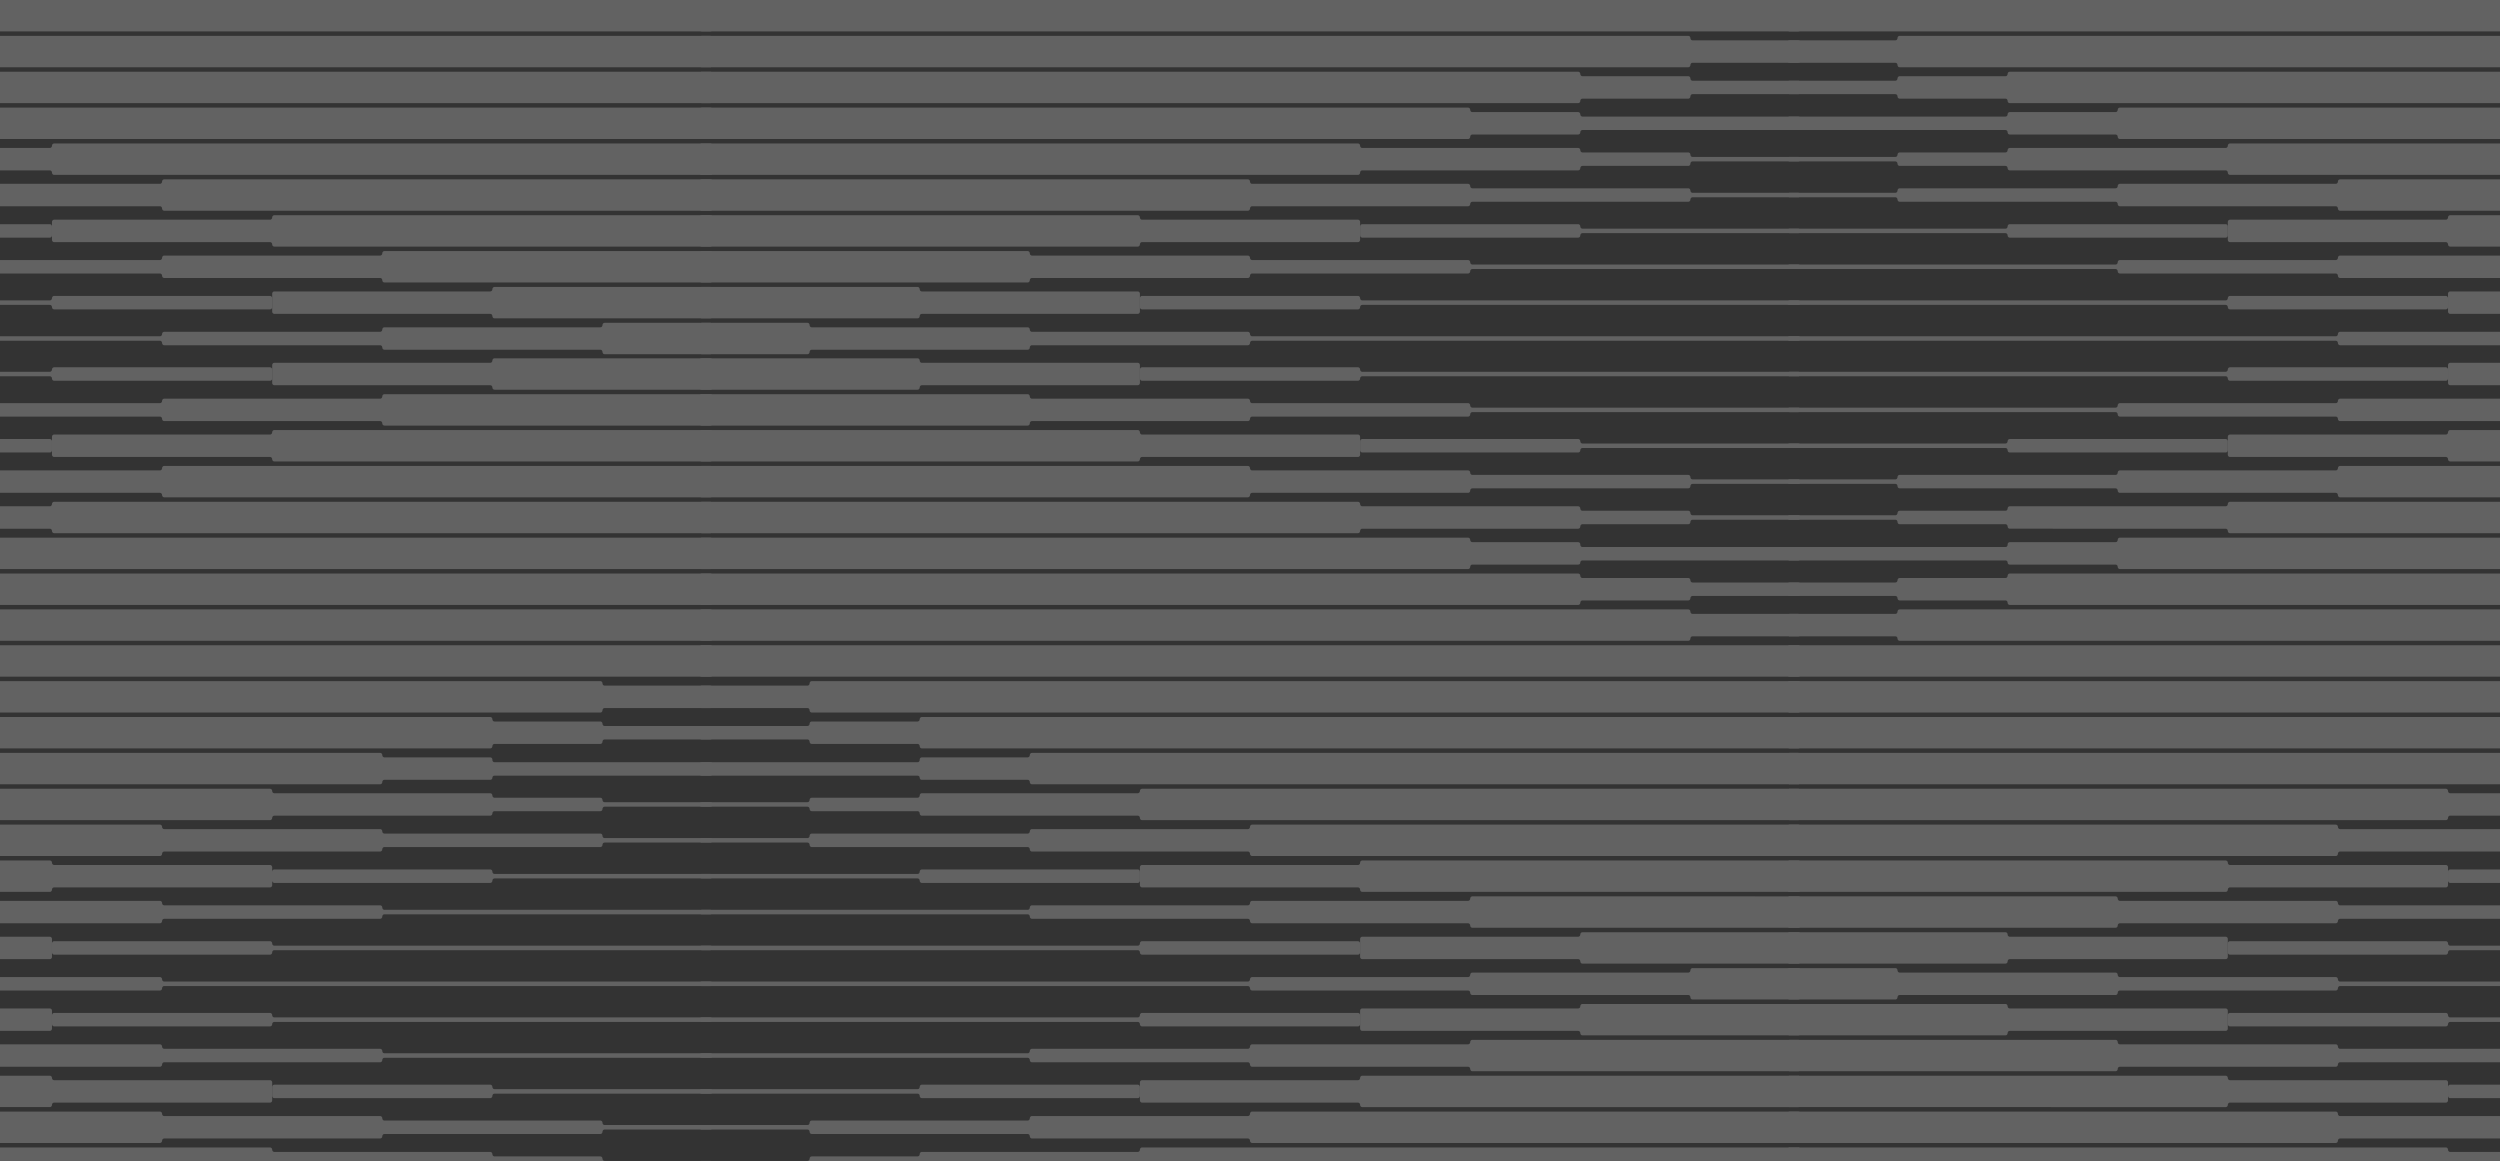 <svg xmlns="http://www.w3.org/2000/svg" width="1210" height="562" fill="none"><rect width="100%" height="100%" fill="#333333" stroke="none"/><g fill="#F8F8F8" opacity=".24"><path d="M-133.712 36.892h51.291c.553 0 1-.485 1-1.085s.446-1.085.999-1.085h424.317c.553 0 1 .484 1 1.085v13.02c0 .6-.447 1.085-1 1.085H-80.422c-.553 0-1-.484-1-1.085 0-.6-.446-1.085-.999-1.085h-51.291c-.553 0-.999-.484-.999-1.085 0-.6-.446-1.085-.999-1.085h-51.291c-.553 0-1-.485-1-1.085v-4.34c0-.6.447-1.085 1-1.085h51.291c.553 0 .999-.485.999-1.085s.446-1.085.999-1.085ZM-133.712 279.763h51.291c.553 0 1-.485 1-1.085 0-.601.446-1.086.999-1.086l424.317.001c.553 0 1 .484 1 1.085v13.02c0 .601-.447 1.085-1 1.085H-80.422c-.553 0-1-.484-1-1.085 0-.6-.446-1.085-.999-1.085h-51.291c-.553 0-.999-.485-.999-1.085s-.446-1.085-.999-1.085h-51.291c-.553 0-1-.485-1-1.085v-4.34c0-.601.447-1.085 1-1.085h51.291c.553 0 .999-.485.999-1.085 0-.601.446-1.085.999-1.085ZM-188.001 361.142v-13.021c0-.601.447-1.085 1-1.085h424.317c.553 0 .999.485.999 1.085s.447 1.085 1 1.085h51.291c.553 0 .999.485.999 1.085s.446 1.085.999 1.085h51.291c.553 0 1 .485 1 1.085v4.34c0 .601-.447 1.085-1 1.085h-51.291c-.553 0-.999.485-.999 1.085 0 .601-.446 1.086-.999 1.086h-51.291c-.553 0-1 .484-1 1.085 0 .6-.446 1.085-.999 1.085h-424.317c-.553 0-1-.485-1-1.085ZM-188.001 604.193v-13.02c0-.601.447-1.085 1-1.085h424.317c.553 0 .999.484.999 1.085 0 .6.447 1.085 1 1.085h51.291c.553 0 .999.484.999 1.085 0 .6.446 1.085.999 1.085h51.291c.553 0 .999.484.999 1.085v4.34c0 .6-.446 1.085-.999 1.085h-51.291c-.553 0-.999.485-.999 1.085 0 .601-.446 1.085-.999 1.085h-51.291c-.553 0-1 .485-1 1.085 0 .601-.446 1.085-.999 1.085h-424.317c-.553 0-1-.484-1-1.085ZM-133.712 73.784h51.291c.553 0 1-.485 1-1.086 0-.6.446-1.085.999-1.085h104.58c.553 0 1-.484 1-1.085 0-.6.446-1.085.999-1.085h317.738c.553 0 1 .485 1 1.085V83.55c0 .6-.447 1.085-1 1.085H26.157c-.553 0-1-.485-1-1.085s-.446-1.085-.999-1.085h-104.58c-.553 0-1-.485-1-1.085s-.446-1.085-.999-1.085h-51.291c-.553 0-.999-.485-.999-1.085s-.446-1.085-.999-1.085h-51.291c-.553 0-1-.485-1-1.085s.447-1.085 1-1.085h51.291c.553 0 .999-.485.999-1.085s.446-1.085.999-1.085ZM-133.712 247.211h51.291c.553 0 1-.485 1-1.085s.446-1.085.999-1.085h104.58c.553 0 1-.485 1-1.085 0-.601.446-1.085.999-1.085h317.738c.553 0 1 .485 1 1.085v13.021c0 .6-.447 1.085-1 1.085H26.157c-.553 0-1-.485-1-1.085 0-.601-.446-1.086-.999-1.086h-104.58c-.553 0-1-.484-1-1.085 0-.6-.446-1.085-.999-1.085h-51.291c-.553 0-.999-.484-.999-1.085 0-.6-.446-1.085-.999-1.085h-51.291c-.553 0-1-.484-1-1.085 0-.6.447-1.085 1-1.085h51.291c.553 0 .999-.485.999-1.085s.446-1.085.999-1.085ZM-133.712 91.144h104.58c.554 0 1-.484 1-1.085 0-.6.446-1.085 1-1.085h104.58c.553 0 .999-.484.999-1.085 0-.6.446-1.085 1-1.085h264.448c.553 0 1 .485 1 1.085v13.021c0 .6-.447 1.085-1 1.085H79.446c-.553 0-.999-.485-.999-1.085 0-.601-.446-1.085-1-1.085h-104.58c-.553 0-.999-.485-.999-1.085s-.446-1.085-1-1.085h-104.58c-.553 0-.999-.485-.999-1.085s-.446-1.085-.999-1.085h-51.291c-.553 0-1-.485-1-1.085s.447-1.086 1-1.086h51.291c.553 0 .999-.484.999-1.085 0-.6.446-1.085.999-1.085ZM-133.712 229.85h104.58c.554 0 1-.484 1-1.085 0-.6.446-1.085 1-1.085h104.58c.553 0 .999-.485.999-1.085s.446-1.085 1-1.085h264.448c.553 0 1 .485 1 1.085v13.021c0 .6-.447 1.085-1 1.085H79.446c-.553 0-.999-.485-.999-1.085 0-.601-.446-1.085-1-1.085h-104.58c-.553 0-.999-.485-.999-1.085 0-.601-.446-1.085-1-1.085h-104.58c-.553 0-.999-.485-.999-1.086 0-.6-.446-1.085-.999-1.085h-51.291c-.553 0-1-.484-1-1.085 0-.6.447-1.085 1-1.085h51.291c.553 0 .999-.484.999-1.085 0-.6.446-1.085.999-1.085ZM131.736 426.245v-4.341c0-.6.447-1.085 1-1.085h104.58c.553 0 .999.485.999 1.085 0 .601.447 1.086 1 1.086h104.58c.553 0 .999.484.999 1.085 0 .6-.446 1.085-.999 1.085h-104.58c-.553 0-1 .484-1 1.085 0 .6-.446 1.085-.999 1.085h-104.58c-.553 0-1-.485-1-1.085ZM-80.422 108.505h104.58c.553 0 1 .485 1 1.085v4.34c0 .601-.447 1.086-1 1.086h-104.58c-.553 0-1-.485-1-1.086 0-.6-.446-1.085-.999-1.085H-187c-.553 0-1-.484-1-1.085 0-.6.447-1.085 1-1.085h104.58c.553 0 1-.484 1-1.085 0-.6.446-1.085.999-1.085ZM131.736 530.41v-4.341c0-.6.447-1.085 1-1.085h104.58c.553 0 .999.485.999 1.086 0 .6.447 1.085 1 1.085h104.58c.553 0 .999.484.999 1.085 0 .6-.446 1.085-.999 1.085h-104.58c-.553 0-1 .484-1 1.085 0 .6-.446 1.085-.999 1.085h-104.58c-.553 0-1-.485-1-1.085ZM-80.422 212.489h104.58c.553 0 1 .485 1 1.085v4.341c0 .6-.447 1.085-1 1.085h-104.58c-.553 0-1-.485-1-1.085 0-.601-.446-1.085-.999-1.085H-187c-.553 0-1-.485-1-1.085 0-.601.447-1.086 1-1.086h104.58c.553 0 1-.484 1-1.085 0-.6.446-1.085.999-1.085ZM-27.133 125.866h104.58c.554 0 1-.485 1-1.085s.446-1.085 1-1.085h104.58c.553 0 .999-.485.999-1.085 0-.601.446-1.085.999-1.085h157.87c.553 0 1 .485 1 1.085v13.021c0 .6-.447 1.085-1 1.085h-157.87c-.553 0-.999-.485-.999-1.085 0-.601-.446-1.086-.999-1.086H79.447c-.554 0-1-.484-1-1.085 0-.6-.446-1.085-1-1.085h-104.58c-.553 0-.999-.484-.999-1.085 0-.6-.446-1.085-1-1.085H-187c-.553 0-1-.484-1-1.085 0-.6.447-1.085 1-1.085h157.87c.553 0 .999-.485.999-1.085s.446-1.085 1-1.085ZM-27.133 195.129h104.58c.554 0 1-.485 1-1.086 0-.6.446-1.085 1-1.085h104.58c.553 0 .999-.484.999-1.085 0-.6.446-1.085.999-1.085h157.87c.553 0 1 .485 1 1.085v13.021c0 .6-.447 1.085-1 1.085h-157.87c-.553 0-.999-.485-.999-1.085s-.446-1.085-.999-1.085H79.447c-.554 0-1-.485-1-1.085s-.446-1.085-1-1.085h-104.58c-.553 0-.999-.485-.999-1.085 0-.601-.446-1.085-1-1.085H-187c-.553 0-1-.485-1-1.085 0-.601.447-1.085 1-1.085h157.87c.553 0 .999-.485.999-1.085 0-.601.446-1.085 1-1.085ZM25.157 460.966v-4.34c0-.6.447-1.085 1-1.085h104.58c.553 0 .999.485.999 1.085 0 .601.447 1.085 1 1.085h211.159c.553 0 .999.485.999 1.085 0 .601-.446 1.085-.999 1.085H132.736c-.553 0-1 .485-1 1.085 0 .601-.446 1.085-.999 1.085H26.157c-.553 0-1-.484-1-1.085ZM26.157 143.227h104.58c.553 0 .999.485.999 1.085v4.34c0 .601-.446 1.085-.999 1.085H26.157c-.553 0-1-.484-1-1.085 0-.6-.446-1.085-.999-1.085H-187c-.553 0-1-.485-1-1.085s.447-1.085 1-1.085h211.16c.552 0 .998-.485.998-1.085s.447-1.085 1-1.085ZM25.157 495.688v-4.34c0-.601.447-1.085 1-1.085h104.58c.553 0 .999.484.999 1.085 0 .6.447 1.085 1 1.085h211.159c.553 0 .999.485.999 1.085s-.446 1.085-.999 1.085H132.736c-.553 0-1 .485-1 1.085s-.446 1.085-.999 1.085H26.157c-.553 0-1-.485-1-1.085ZM26.157 177.768h104.58c.553 0 .999.484.999 1.085v4.34c0 .6-.446 1.085-.999 1.085H26.157c-.553 0-1-.485-1-1.085s-.446-1.085-.999-1.085H-187c-.553 0-1-.485-1-1.085 0-.601.447-1.085 1-1.085h211.16c.552 0 .998-.485.998-1.085 0-.601.447-1.085 1-1.085ZM79.446 160.588h104.581c.553 0 .999-.485.999-1.085 0-.601.446-1.085.999-1.085h104.581c.553 0 .999-.485.999-1.085 0-.601.446-1.085.999-1.085h51.291c.553 0 1 .484 1 1.085v13.02c0 .601-.447 1.085-1 1.085h-51.291c-.553 0-.999-.484-.999-1.085 0-.6-.446-1.085-.999-1.085H186.025c-.553 0-.999-.485-.999-1.085s-.446-1.085-.999-1.085H79.447c-.554 0-1-.485-1-1.085s-.446-1.085-1-1.085H-187c-.553 0-1-.485-1-1.085 0-.601.447-1.085 1-1.085H77.448c.553 0 .999-.485.999-1.085 0-.601.446-1.085 1-1.085ZM-80.422 54.253h51.29c.554 0 1-.485 1-1.086 0-.6.446-1.084 1-1.084h371.027c.553 0 1 .484 1 1.085v13.02c0 .6-.447 1.085-1 1.085H-27.133c-.553 0-.999-.484-.999-1.085 0-.6-.446-1.085-1-1.085h-51.29c-.553 0-1-.485-1-1.085s-.446-1.085-.999-1.085H-187c-.553 0-1-.485-1-1.085v-4.34c0-.6.447-1.085 1-1.085h104.58c.553 0 1-.485 1-1.085s.446-1.085.999-1.085ZM-80.422 262.402h51.29c.554 0 1-.485 1-1.085 0-.601.446-1.085 1-1.085h371.027c.553 0 1 .484 1 1.085v13.02c0 .601-.447 1.085-1 1.085H-27.133c-.553 0-.999-.484-.999-1.085 0-.6-.446-1.085-1-1.085h-51.377c-.506 0-.913-.448-.913-.991 0-.549-.413-.991-.912-.991h-104.667c-.553 0-1-.484-1-1.085v-4.34c0-.6.447-1.085 1-1.085h104.58c.553 0 1-.485 1-1.085v-.181c0-.6.446-1.085.999-1.085v-.007ZM292.604 331.845h51.291c.553 0 1 .485 1 1.085v8.681c0 .6-.447 1.085-1 1.085h-51.291c-.553 0-.999.484-.999 1.085 0 .6-.446 1.085-.999 1.085h-477.607c-.553 0-1-.485-1-1.085V330.76c0-.6.447-1.085 1-1.085h477.607c.553 0 .999.485.999 1.085s.446 1.085.999 1.085ZM-133.712 17.36h477.607c.553 0 1 .486 1 1.086v13.02c0 .6-.447 1.086-1 1.086h-477.607c-.553 0-.999-.485-.999-1.085s-.446-1.086-.999-1.086h-51.291c-.553 0-1-.484-1-1.085v-8.68c0-.6.447-1.085 1-1.085h51.291c.553 0 .999-.485.999-1.085s.446-1.085.999-1.085ZM292.604 609.619h51.291c.553 0 .999.484.999 1.085v8.68c0 .6-.446 1.085-.999 1.085h-51.291c-.553 0-.999.485-.999 1.085s-.446 1.085-.999 1.085h-477.607c-.553 0-1-.485-1-1.085v-13.021c0-.6.447-1.085 1-1.085h477.607c.553 0 .999.485.999 1.085 0 .601.446 1.086.999 1.086ZM-133.712 294.953h477.607c.553 0 1 .485 1 1.085v13.021c0 .6-.447 1.085-1 1.085h-477.607c-.553 0-.999-.485-.999-1.085s-.446-1.085-.999-1.085h-51.291c-.553 0-1-.485-1-1.085v-8.681c0-.6.447-1.085 1-1.085h51.291c.553 0 .999-.484.999-1.085 0-.6.446-1.085.999-1.085ZM-187.001 312.314h530.896c.552 0 1 .486 1 1.085v13.021c0 .599-.448 1.085-1 1.085h-530.896c-.552 0-1-.486-1-1.085v-13.021c0-.599.448-1.085 1-1.085ZM-187.001 0h530.896c.552 0 1 .486 1 1.085v13.02c0 .6-.448 1.086-1 1.086h-530.896c-.552 0-1-.486-1-1.085V1.085c0-.6.448-1.085 1-1.085ZM-187.001 624.809h530.896c.552 0 .999.486.999 1.085v13.021c0 .599-.447 1.085-.999 1.085h-530.896c-.552 0-1-.486-1-1.085v-13.021c0-.599.448-1.085 1-1.085ZM186.025 366.567h51.291c.553 0 .999.484.999 1.085v.181c0 .6.447 1.085 1 1.085h104.58c.553 0 1 .484 1 1.085v4.34c0 .6-.447 1.085-1 1.085H239.228c-.506 0-.913.449-.913.991 0 .55-.413.998-.912.998h-51.378c-.553 0-.999.485-.999 1.085 0 .601-.446 1.085-.999 1.085h-371.028c-.553 0-1-.484-1-1.085v-13.02c0-.601.447-1.085 1-1.085h371.028c.553 0 .999.484.999 1.085 0 .6.446 1.085.999 1.085ZM186.025 574.897h51.291c.553 0 .999.485.999 1.085v.181c0 .6.447 1.085 1 1.085h104.58c.553 0 .999.484.999 1.085v4.34c0 .6-.446 1.085-.999 1.085H239.228c-.506 0-.913.449-.913.991 0 .55-.413.998-.912.998h-51.378c-.553 0-.999.485-.999 1.085 0 .601-.446 1.085-.999 1.085h-371.028c-.553 0-1-.484-1-1.085v-13.02c0-.601.447-1.085 1-1.085h371.028c.553 0 .999.484.999 1.085 0 .6.446 1.085.999 1.085ZM-188.001 395.863v-13.02c0-.601.447-1.086 1-1.086l317.738.001c.553 0 .999.484.999 1.085 0 .6.447 1.085 1 1.085h104.58c.553 0 .999.484.999 1.085 0 .6.447 1.085 1 1.085h51.291c.553 0 .999.484.999 1.085 0 .6.446 1.085.999 1.085h51.291c.553 0 1 .485 1 1.085s-.447 1.085-1 1.085h-51.291c-.553 0-.999.485-.999 1.085s-.446 1.085-.999 1.085h-51.291c-.553 0-1 .485-1 1.085 0 .601-.446 1.085-.999 1.085h-104.58c-.553 0-1 .485-1 1.085 0 .601-.446 1.085-.999 1.085h-317.738c-.553 0-1-.484-1-1.085ZM-188.001 569.472v-13.021c0-.6.447-1.085 1-1.085h317.738c.553 0 .999.485.999 1.085s.447 1.085 1 1.085h104.58c.553 0 .999.485.999 1.085s.447 1.085 1 1.085h51.291c.553 0 .999.485.999 1.085 0 .601.446 1.085.999 1.085h51.291c.553 0 .999.485.999 1.085 0 .601-.446 1.085-.999 1.085h-51.291c-.553 0-.999.485-.999 1.085 0 .601-.446 1.085-.999 1.085h-51.291c-.553 0-1 .485-1 1.086 0 .6-.446 1.085-.999 1.085h-104.58c-.553 0-1 .484-1 1.085 0 .6-.446 1.085-.999 1.085h-317.738c-.553 0-1-.485-1-1.085ZM79.446 401.288h104.581c.553 0 .999.485.999 1.086 0 .6.446 1.085.999 1.085h104.581c.553 0 .999.484.999 1.085 0 .6.446 1.085.999 1.085h51.291c.553 0 .999.484.999 1.085 0 .6-.446 1.085-.999 1.085h-51.291c-.553 0-.999.484-.999 1.085 0 .6-.446 1.085-.999 1.085H186.025c-.553 0-.999.485-.999 1.085s-.446 1.085-.999 1.085H79.447c-.554 0-1 .485-1 1.085s-.446 1.085-1 1.085H-187c-.553 0-1-.485-1-1.085v-13.021c0-.6.447-1.085 1-1.085H77.448c.553 0 .999.485.999 1.085 0 .601.446 1.085 1 1.085ZM79.446 540.175h104.581c.553 0 .999.485.999 1.085 0 .601.446 1.085.999 1.085h104.581c.553 0 .999.485.999 1.085 0 .601.446 1.085.999 1.085h51.291c.553 0 .999.485.999 1.085 0 .601-.446 1.085-.999 1.085h-51.291c-.553 0-.999.485-.999 1.086 0 .6-.446 1.085-.999 1.085H186.025c-.553 0-.999.484-.999 1.085 0 .6-.446 1.085-.999 1.085H79.447c-.554 0-1 .484-1 1.085 0 .6-.446 1.085-1 1.085H-187c-.553 0-1-.485-1-1.085V539.09c0-.6.447-1.085 1-1.085H77.448c.553 0 .999.485.999 1.085 0 .601.446 1.085 1 1.085ZM26.157 418.649h104.58c.553 0 .999.485.999 1.085v8.681c0 .6-.446 1.085-.999 1.085H26.157c-.553 0-1 .484-1 1.085 0 .6-.446 1.085-.999 1.085H-187c-.553 0-1-.485-1-1.085v-13.021c0-.6.447-1.085 1-1.085h211.16c.552 0 .998.485.998 1.085 0 .601.447 1.085 1 1.085Z"/><path d="M130.737 117.186H26.157c-.553 0-1-.485-1-1.085v-8.681c0-.6.447-1.085 1-1.085h104.58c.553 0 .999-.485.999-1.085s.447-1.085 1-1.085h211.159c.553 0 1 .485 1 1.085v13.021c0 .6-.447 1.085-1 1.085H132.736c-.553 0-1-.485-1-1.085 0-.601-.446-1.085-.999-1.085ZM26.157 522.814h104.58c.553 0 .999.485.999 1.085v8.681c0 .6-.446 1.085-.999 1.085H26.157c-.553 0-1 .485-1 1.085s-.446 1.085-.999 1.085H-187c-.553 0-1-.485-1-1.085v-13.021c0-.6.447-1.085 1-1.085h211.16c.552 0 .998.485.998 1.085 0 .601.447 1.085 1 1.085ZM130.737 221.17H26.157c-.553 0-1-.485-1-1.085v-8.681c0-.6.447-1.085 1-1.085h104.58c.553 0 .999-.484.999-1.085 0-.6.447-1.085 1-1.085h211.159c.553 0 1 .485 1 1.085v13.021c0 .6-.447 1.085-1 1.085H132.736c-.553 0-1-.485-1-1.085 0-.601-.446-1.085-.999-1.085ZM-27.133 436.01h104.58c.554 0 1 .485 1 1.085 0 .601.446 1.085 1 1.085h104.58c.553 0 .999.485.999 1.085 0 .601.446 1.085.999 1.085h157.87c.553 0 .999.485.999 1.085 0 .601-.446 1.085-.999 1.085h-157.87c-.553 0-.999.485-.999 1.086 0 .6-.446 1.085-.999 1.085H79.447c-.554 0-1 .484-1 1.085 0 .6-.446 1.085-1 1.085h-104.58c-.553 0-1 .484-1 1.085 0 .6-.445 1.085-.998 1.085h-157.87c-.553 0-1-.485-1-1.085v-13.021c0-.6.447-1.085 1-1.085h157.87c.553 0 .999.485.999 1.085s.446 1.085 1 1.085ZM-27.133 505.453h104.58c.554 0 1 .485 1 1.086 0 .6.446 1.085 1 1.085h104.58c.553 0 .999.484.999 1.085 0 .6.446 1.085.999 1.085h157.87c.553 0 .999.484.999 1.085 0 .6-.446 1.085-.999 1.085h-157.87c-.553 0-.999.484-.999 1.085 0 .6-.446 1.085-.999 1.085H79.447c-.554 0-1 .485-1 1.085s-.446 1.085-1 1.085h-104.58c-.553 0-1 .485-1 1.085s-.445 1.085-.998 1.085h-157.87c-.553 0-1-.485-1-1.085v-13.021c0-.6.447-1.085 1-1.085h157.87c.553 0 .999.485.999 1.085 0 .601.446 1.085 1 1.085ZM-80.422 453.371h104.58c.553 0 1 .485 1 1.085v8.68c0 .601-.447 1.085-1 1.085h-104.58c-.553 0-1 .485-1 1.086 0 .6-.446 1.085-.999 1.085H-187c-.553 0-1-.485-1-1.085v-13.021c0-.601.447-1.085 1-1.085h104.58c.553 0 1 .485 1 1.085s.446 1.085.999 1.085ZM237.316 151.907h-104.58c-.553 0-1-.484-1-1.085v-8.68c0-.601.447-1.085 1-1.085h104.58c.553 0 1-.485 1-1.085 0-.601.446-1.085.999-1.085h104.58c.553 0 1 .484 1 1.085v13.02c0 .601-.447 1.085-1 1.085h-104.58c-.553 0-.999-.484-.999-1.085 0-.6-.447-1.085-1-1.085ZM-80.422 488.093h104.58c.553 0 1 .484 1 1.085v8.68c0 .6-.447 1.085-1 1.085h-104.58c-.553 0-1 .485-1 1.085 0 .601-.446 1.085-.999 1.085H-187c-.553 0-1-.484-1-1.085v-13.02c0-.601.447-1.085 1-1.085h104.58c.553 0 1 .484 1 1.085 0 .6.446 1.085.999 1.085ZM237.316 186.448h-104.58c-.553 0-1-.485-1-1.085v-8.68c0-.601.447-1.085 1-1.085h104.58c.553 0 .999-.485.999-1.085 0-.601.447-1.085 1-1.085h104.58c.553 0 1 .484 1 1.085v13.02c0 .601-.447 1.085-1 1.085h-104.58c-.553 0-1-.484-1-1.085 0-.6-.446-1.085-.999-1.085ZM-133.712 470.732h104.58c.554 0 1 .484 1 1.085 0 .6.446 1.085 1 1.085h104.58c.553 0 .999.485.999 1.085s.446 1.085 1 1.085h264.448c.553 0 .999.485.999 1.085 0 .601-.446 1.085-.999 1.085H79.446c-.553 0-.999.485-.999 1.085 0 .601-.446 1.085-1 1.085h-104.58c-.553 0-1 .485-1 1.085 0 .601-.445 1.085-.998 1.085h-104.581c-.553 0-.999.485-.999 1.085 0 .601-.446 1.085-.999 1.085h-51.291c-.553 0-1-.484-1-1.085v-13.02c0-.601.447-1.085 1-1.085h51.291c.553 0 .999.484.999 1.085 0 .6.446 1.085.999 1.085ZM817.161 36.892H765.87c-.553 0-.999-.485-.999-1.085s-.447-1.085-.999-1.085H339.554c-.553 0-.999.484-.999 1.085v13.02c0 .6.446 1.085.999 1.085h424.318c.552 0 .999-.484.999-1.085 0-.6.446-1.085.999-1.085h51.291c.553 0 .999-.484.999-1.085 0-.6.447-1.085.999-1.085h51.292c.552 0 .999-.485.999-1.085v-4.34c0-.6-.447-1.085-.999-1.085h-51.292c-.552 0-.999-.485-.999-1.085s-.446-1.085-.999-1.085ZM817.161 279.763H765.87c-.553 0-.999-.485-.999-1.085 0-.601-.447-1.086-.999-1.086l-424.318.001c-.553 0-.999.484-.999 1.085v13.02c0 .601.446 1.085.999 1.085h424.318c.552 0 .999-.484.999-1.085 0-.6.446-1.085.999-1.085h51.291c.553 0 .999-.485.999-1.085s.447-1.085.999-1.085h51.292c.553 0 .999-.485.999-1.085v-4.34c0-.601-.446-1.085-.999-1.085h-51.292c-.552 0-.999-.485-.999-1.085 0-.601-.446-1.085-.999-1.085ZM871.45 361.142v-13.021c0-.601-.446-1.085-.999-1.085H446.133c-.553 0-.999.485-.999 1.085s-.447 1.085-.999 1.085h-51.292c-.552 0-.999.485-.999 1.085s-.446 1.085-.999 1.085h-51.291c-.553 0-.999.485-.999 1.085v4.34c0 .601.446 1.085.999 1.085h51.291c.553 0 .999.485.999 1.085 0 .601.447 1.086.999 1.086h51.292c.552 0 .999.484.999 1.085 0 .6.446 1.085.999 1.085h424.318c.553 0 .999-.485.999-1.085ZM871.45 604.193v-13.02c0-.601-.446-1.085-.999-1.085H446.133c-.553 0-.999.484-.999 1.085 0 .6-.447 1.085-.999 1.085h-51.292c-.552 0-.999.484-.999 1.085 0 .6-.446 1.085-.999 1.085h-51.291c-.553 0-.999.484-.999 1.085v4.34c0 .6.446 1.085.999 1.085h51.291c.553 0 .999.485.999 1.085 0 .601.447 1.085.999 1.085h51.292c.552 0 .999.485.999 1.085 0 .601.446 1.085.999 1.085h424.318c.553 0 .999-.484.999-1.085ZM817.161 73.784H765.87c-.553 0-.999-.485-.999-1.086 0-.6-.447-1.085-.999-1.085H659.291c-.553 0-.999-.484-.999-1.085 0-.6-.447-1.085-.999-1.085H339.554c-.553 0-.999.485-.999 1.085V83.55c0 .6.446 1.085.999 1.085h317.739c.552 0 .999-.485.999-1.085s.446-1.085.999-1.085h104.581c.552 0 .999-.485.999-1.085s.446-1.085.999-1.085h51.291c.553 0 .999-.485.999-1.085s.447-1.085.999-1.085h51.292c.552 0 .999-.485.999-1.085s-.447-1.085-.999-1.085h-51.292c-.552 0-.999-.485-.999-1.085s-.446-1.085-.999-1.085ZM817.161 247.211H765.87c-.553 0-.999-.485-.999-1.085s-.447-1.085-.999-1.085H659.291c-.553 0-.999-.485-.999-1.085 0-.601-.447-1.085-.999-1.085H339.554c-.553 0-.999.485-.999 1.085v13.021c0 .6.446 1.085.999 1.085h317.739c.552 0 .999-.485.999-1.085 0-.601.446-1.086.999-1.086h104.581c.552 0 .999-.484.999-1.085 0-.6.446-1.085.999-1.085h51.291c.553 0 .999-.484.999-1.085 0-.6.447-1.085.999-1.085h51.292c.552 0 .999-.484.999-1.085 0-.6-.447-1.085-.999-1.085h-51.292c-.552 0-.999-.485-.999-1.085s-.446-1.085-.999-1.085ZM817.161 91.144H712.58c-.552 0-.999-.484-.999-1.085 0-.6-.446-1.085-.999-1.085H606.001c-.552 0-.999-.484-.999-1.085 0-.6-.446-1.085-.999-1.085H339.554c-.553 0-.999.485-.999 1.085v13.021c0 .6.446 1.085.999 1.085h264.449c.553 0 .999-.485.999-1.085 0-.601.447-1.085.999-1.085h104.581c.553 0 .999-.485.999-1.085s.447-1.085.999-1.085h104.581c.553 0 .999-.485.999-1.085s.447-1.085.999-1.085h51.292c.552 0 .999-.485.999-1.085s-.447-1.086-.999-1.086h-51.292c-.552 0-.999-.484-.999-1.085 0-.6-.446-1.085-.999-1.085ZM817.161 229.85H712.58c-.552 0-.999-.484-.999-1.085 0-.6-.446-1.085-.999-1.085H606.001c-.552 0-.999-.485-.999-1.085s-.446-1.085-.999-1.085H339.554c-.553 0-.999.485-.999 1.085v13.021c0 .6.446 1.085.999 1.085h264.449c.553 0 .999-.485.999-1.085 0-.601.447-1.085.999-1.085h104.581c.553 0 .999-.485.999-1.085 0-.601.447-1.085.999-1.085h104.581c.553 0 .999-.485.999-1.086 0-.6.447-1.085.999-1.085h51.292c.552 0 .999-.484.999-1.085 0-.6-.447-1.085-.999-1.085h-51.292c-.552 0-.999-.484-.999-1.085 0-.6-.446-1.085-.999-1.085ZM551.713 426.245v-4.341c0-.6-.447-1.085-.999-1.085H446.133c-.553 0-.999.485-.999 1.085 0 .601-.447 1.086-.999 1.086H339.554c-.553 0-.999.484-.999 1.085 0 .6.446 1.085.999 1.085h104.581c.552 0 .999.484.999 1.085 0 .6.446 1.085.999 1.085h104.581c.552 0 .999-.485.999-1.085ZM763.872 108.505H659.291c-.553 0-.999.485-.999 1.085v4.34c0 .601.446 1.086.999 1.086h104.581c.552 0 .999-.485.999-1.086 0-.6.446-1.085.999-1.085h104.581c.552 0 .999-.484.999-1.085 0-.6-.447-1.085-.999-1.085H765.87c-.553 0-.999-.484-.999-1.085 0-.6-.447-1.085-.999-1.085ZM551.713 530.41v-4.341c0-.6-.447-1.085-.999-1.085H446.133c-.553 0-.999.485-.999 1.086 0 .6-.447 1.085-.999 1.085H339.554c-.553 0-.999.484-.999 1.085 0 .6.446 1.085.999 1.085h104.581c.552 0 .999.484.999 1.085 0 .6.446 1.085.999 1.085h104.581c.552 0 .999-.485.999-1.085ZM763.872 212.489H659.291c-.553 0-.999.485-.999 1.085v4.341c0 .6.446 1.085.999 1.085h104.581c.552 0 .999-.485.999-1.085 0-.601.446-1.085.999-1.085h104.581c.552 0 .999-.485.999-1.085 0-.601-.447-1.086-.999-1.086H765.87c-.553 0-.999-.484-.999-1.085 0-.6-.447-1.085-.999-1.085ZM710.582 125.866H606.001c-.552 0-.999-.485-.999-1.085s-.446-1.085-.999-1.085H499.422c-.552 0-.999-.485-.999-1.085 0-.601-.446-1.085-.999-1.085h-157.87c-.553 0-.999.485-.999 1.085v13.021c0 .6.446 1.085.999 1.085h157.87c.553 0 .999-.485.999-1.085 0-.601.447-1.086.999-1.086h104.581c.553 0 .999-.484.999-1.085 0-.6.447-1.085.999-1.085h104.581c.553 0 .999-.484.999-1.085 0-.6.447-1.085.999-1.085h157.871c.552 0 .999-.484.999-1.085 0-.6-.447-1.085-.999-1.085H712.58c-.552 0-.999-.485-.999-1.085s-.446-1.085-.999-1.085ZM710.582 195.129H606.001c-.552 0-.999-.485-.999-1.086 0-.6-.446-1.085-.999-1.085H499.422c-.552 0-.999-.484-.999-1.085 0-.6-.446-1.085-.999-1.085h-157.87c-.553 0-.999.485-.999 1.085v13.021c0 .6.446 1.085.999 1.085h157.87c.553 0 .999-.485.999-1.085s.447-1.085.999-1.085h104.581c.553 0 .999-.485.999-1.085s.447-1.085.999-1.085h104.581c.553 0 .999-.485.999-1.085 0-.601.447-1.085.999-1.085h157.871c.552 0 .999-.485.999-1.085 0-.601-.447-1.085-.999-1.085H712.58c-.552 0-.999-.485-.999-1.085 0-.601-.446-1.085-.999-1.085ZM658.292 460.966v-4.34c0-.6-.447-1.085-.999-1.085H552.712c-.553 0-.999.485-.999 1.085 0 .601-.447 1.085-.999 1.085h-211.16c-.553 0-.999.485-.999 1.085 0 .601.446 1.085.999 1.085h211.16c.552 0 .999.485.999 1.085 0 .601.446 1.085.999 1.085h104.581c.552 0 .999-.484.999-1.085ZM657.293 143.227H552.712c-.553 0-.999.485-.999 1.085v4.34c0 .601.446 1.085.999 1.085h104.581c.552 0 .999-.484.999-1.085 0-.6.446-1.085.999-1.085h211.16c.552 0 .999-.485.999-1.085s-.447-1.085-.999-1.085h-211.16c-.553 0-.999-.485-.999-1.085s-.447-1.085-.999-1.085ZM658.292 495.688v-4.34c0-.601-.447-1.085-.999-1.085H552.712c-.553 0-.999.484-.999 1.085 0 .6-.447 1.085-.999 1.085h-211.16c-.553 0-.999.485-.999 1.085s.446 1.085.999 1.085h211.16c.552 0 .999.485.999 1.085s.446 1.085.999 1.085h104.581c.552 0 .999-.485.999-1.085ZM657.293 177.768H552.712c-.553 0-.999.484-.999 1.085v4.34c0 .6.446 1.085.999 1.085h104.581c.552 0 .999-.485.999-1.085s.446-1.085.999-1.085h211.16c.552 0 .999-.485.999-1.085 0-.601-.447-1.085-.999-1.085h-211.16c-.553 0-.999-.485-.999-1.085 0-.601-.447-1.085-.999-1.085ZM604.003 160.588H499.422c-.552 0-.999-.485-.999-1.085 0-.601-.446-1.085-.999-1.085H392.843c-.552 0-.999-.485-.999-1.085 0-.601-.446-1.085-.999-1.085h-51.291c-.553 0-.999.484-.999 1.085v13.02c0 .601.446 1.085.999 1.085h51.291c.553 0 .999-.484.999-1.085 0-.6.447-1.085.999-1.085h104.581c.553 0 .999-.485.999-1.085s.447-1.085.999-1.085h104.581c.553 0 .999-.485.999-1.085s.447-1.085.999-1.085h264.45c.552 0 .999-.485.999-1.085 0-.601-.447-1.085-.999-1.085h-264.45c-.552 0-.999-.485-.999-1.085 0-.601-.446-1.085-.999-1.085ZM763.872 54.253H712.58c-.552 0-.999-.485-.999-1.086 0-.6-.446-1.084-.999-1.084H339.554c-.553 0-.999.484-.999 1.085v13.02c0 .6.446 1.085.999 1.085h371.028c.553 0 .999-.484.999-1.085 0-.6.447-1.085.999-1.085h51.292c.552 0 .999-.485.999-1.085s.446-1.085.999-1.085h104.581c.552 0 .999-.485.999-1.085v-4.34c0-.6-.447-1.085-.999-1.085H765.87c-.553 0-.999-.485-.999-1.085s-.447-1.085-.999-1.085ZM763.872 262.402H712.58c-.552 0-.999-.485-.999-1.085 0-.601-.446-1.085-.999-1.085H339.554c-.553 0-.999.484-.999 1.085v13.02c0 .601.446 1.085.999 1.085h371.028c.553 0 .999-.484.999-1.085 0-.6.447-1.085.999-1.085h51.378c.506 0 .913-.448.913-.991 0-.549.413-.991.912-.991h104.668c.553 0 .999-.484.999-1.085v-4.34c0-.6-.446-1.085-.999-1.085H765.87c-.553 0-.999-.485-.999-1.085v-.181c0-.6-.447-1.085-.999-1.085v-.007ZM390.845 331.845h-51.291c-.553 0-.999.485-.999 1.085v8.681c0 .6.446 1.085.999 1.085h51.291c.553 0 .999.484.999 1.085 0 .6.447 1.085.999 1.085h477.608c.553 0 .999-.485.999-1.085V330.76c0-.6-.446-1.085-.999-1.085H392.843c-.552 0-.999.485-.999 1.085s-.446 1.085-.999 1.085ZM817.161 17.36H339.554c-.553 0-.999.486-.999 1.086v13.02c0 .6.446 1.086.999 1.086h477.607c.553 0 .999-.485.999-1.085s.447-1.086.999-1.086h51.292c.552 0 .999-.484.999-1.085v-8.68c0-.6-.447-1.085-.999-1.085h-51.292c-.552 0-.999-.485-.999-1.085s-.446-1.085-.999-1.085ZM390.845 609.619h-51.291c-.553 0-.999.484-.999 1.085v8.68c0 .6.446 1.085.999 1.085h51.291c.553 0 .999.485.999 1.085s.447 1.085.999 1.085h477.608c.553 0 .999-.485.999-1.085v-13.021c0-.6-.446-1.085-.999-1.085H392.843c-.552 0-.999.485-.999 1.085 0 .601-.446 1.086-.999 1.086ZM817.161 294.953H339.554c-.553 0-.999.485-.999 1.085v13.021c0 .6.446 1.085.999 1.085h477.607c.553 0 .999-.485.999-1.085s.447-1.085.999-1.085h51.292c.553 0 .999-.485.999-1.085v-8.681c0-.6-.446-1.085-.999-1.085h-51.292c-.552 0-.999-.484-.999-1.085 0-.6-.446-1.085-.999-1.085ZM870.451 312.314H339.554c-.552 0-.999.486-.999 1.085v13.021c0 .599.447 1.085.999 1.085h530.897c.551 0 .999-.486.999-1.085v-13.021c0-.599-.448-1.085-.999-1.085ZM870.451 0H339.554c-.552 0-.999.486-.999 1.085v13.02c0 .6.447 1.086.999 1.086h530.897c.551 0 .999-.486.999-1.085V1.085c0-.6-.448-1.085-.999-1.085ZM870.451 624.809H339.554c-.552 0-.999.486-.999 1.085v13.021c0 .599.447 1.085.999 1.085h530.897c.551 0 .999-.486.999-1.085v-13.021c0-.599-.448-1.085-.999-1.085ZM497.424 366.567h-51.291c-.553 0-.999.484-.999 1.085v.181c0 .6-.447 1.085-.999 1.085H339.554c-.553 0-.999.484-.999 1.085v4.34c0 .6.446 1.085.999 1.085h104.667c.506 0 .913.449.913.991 0 .55.413.998.912.998h51.378c.553 0 .999.485.999 1.085 0 .601.447 1.085.999 1.085h371.029c.553 0 .999-.484.999-1.085v-13.02c0-.601-.446-1.085-.999-1.085H499.422c-.552 0-.999.484-.999 1.085 0 .6-.446 1.085-.999 1.085ZM497.424 574.897h-51.291c-.553 0-.999.485-.999 1.085v.181c0 .6-.447 1.085-.999 1.085H339.554c-.553 0-.999.484-.999 1.085v4.34c0 .6.446 1.085.999 1.085h104.667c.506 0 .913.449.913.991 0 .55.413.998.912.998h51.378c.553 0 .999.485.999 1.085 0 .601.447 1.085.999 1.085h371.029c.553 0 .999-.484.999-1.085v-13.02c0-.601-.446-1.085-.999-1.085H499.422c-.552 0-.999.484-.999 1.085 0 .6-.446 1.085-.999 1.085ZM871.45 395.863v-13.02c0-.601-.446-1.086-.999-1.086l-317.739.001c-.553 0-.999.484-.999 1.085 0 .6-.447 1.085-.999 1.085H446.133c-.553 0-.999.484-.999 1.085 0 .6-.447 1.085-.999 1.085h-51.292c-.552 0-.999.484-.999 1.085 0 .6-.446 1.085-.999 1.085h-51.291c-.553 0-.999.485-.999 1.085s.446 1.085.999 1.085h51.291c.553 0 .999.485.999 1.085s.447 1.085.999 1.085h51.292c.552 0 .999.485.999 1.085 0 .601.446 1.085.999 1.085h104.581c.552 0 .999.485.999 1.085 0 .601.446 1.085.999 1.085h317.739c.553 0 .999-.484.999-1.085ZM871.45 569.472v-13.021c0-.6-.446-1.085-.999-1.085H552.712c-.553 0-.999.485-.999 1.085s-.447 1.085-.999 1.085H446.133c-.553 0-.999.485-.999 1.085s-.447 1.085-.999 1.085h-51.292c-.552 0-.999.485-.999 1.085 0 .601-.446 1.085-.999 1.085h-51.291c-.553 0-.999.485-.999 1.085 0 .601.446 1.085.999 1.085h51.291c.553 0 .999.485.999 1.085 0 .601.447 1.085.999 1.085h51.292c.552 0 .999.485.999 1.086 0 .6.446 1.085.999 1.085h104.581c.552 0 .999.484.999 1.085 0 .6.446 1.085.999 1.085h317.739c.553 0 .999-.485.999-1.085ZM604.003 401.288H499.422c-.552 0-.999.485-.999 1.086 0 .6-.446 1.085-.999 1.085H392.843c-.552 0-.999.484-.999 1.085 0 .6-.446 1.085-.999 1.085h-51.291c-.553 0-.999.484-.999 1.085 0 .6.446 1.085.999 1.085h51.291c.553 0 .999.484.999 1.085 0 .6.447 1.085.999 1.085h104.581c.553 0 .999.485.999 1.085s.447 1.085.999 1.085h104.581c.553 0 .999.485.999 1.085s.447 1.085.999 1.085h264.45c.553 0 .999-.485.999-1.085v-13.021c0-.6-.446-1.085-.999-1.085h-264.45c-.552 0-.999.485-.999 1.085 0 .601-.446 1.085-.999 1.085ZM604.003 540.175H499.422c-.552 0-.999.485-.999 1.085 0 .601-.446 1.085-.999 1.085H392.843c-.552 0-.999.485-.999 1.085 0 .601-.446 1.085-.999 1.085h-51.291c-.553 0-.999.485-.999 1.085 0 .601.446 1.085.999 1.085h51.291c.553 0 .999.485.999 1.086 0 .6.447 1.085.999 1.085h104.581c.553 0 .999.484.999 1.085 0 .6.447 1.085.999 1.085h104.581c.553 0 .999.484.999 1.085 0 .6.447 1.085.999 1.085h264.45c.553 0 .999-.485.999-1.085V539.09c0-.6-.446-1.085-.999-1.085h-264.45c-.552 0-.999.485-.999 1.085 0 .601-.446 1.085-.999 1.085Z"/><path d="M657.293 418.649H552.712c-.553 0-.999.485-.999 1.085v8.681c0 .6.446 1.085.999 1.085h104.581c.552 0 .999.484.999 1.085 0 .6.446 1.085.999 1.085h211.16c.553 0 .999-.485.999-1.085v-13.021c0-.6-.446-1.085-.999-1.085h-211.16c-.553 0-.999.485-.999 1.085 0 .601-.447 1.085-.999 1.085ZM552.712 117.186h104.581c.552 0 .999-.485.999-1.085v-8.681c0-.6-.447-1.085-.999-1.085H552.712c-.553 0-.999-.485-.999-1.085s-.447-1.085-.999-1.085h-211.16c-.553 0-.999.485-.999 1.085v13.021c0 .6.446 1.085.999 1.085h211.16c.552 0 .999-.485.999-1.085 0-.601.446-1.085.999-1.085ZM657.293 522.814H552.712c-.553 0-.999.485-.999 1.085v8.681c0 .6.446 1.085.999 1.085h104.581c.552 0 .999.485.999 1.085s.446 1.085.999 1.085h211.16c.553 0 .999-.485.999-1.085v-13.021c0-.6-.446-1.085-.999-1.085h-211.16c-.553 0-.999.485-.999 1.085 0 .601-.447 1.085-.999 1.085ZM552.712 221.17h104.581c.552 0 .999-.485.999-1.085v-8.681c0-.6-.447-1.085-.999-1.085H552.712c-.553 0-.999-.484-.999-1.085 0-.6-.447-1.085-.999-1.085h-211.16c-.553 0-.999.485-.999 1.085v13.021c0 .6.446 1.085.999 1.085h211.16c.552 0 .999-.485.999-1.085 0-.601.446-1.085.999-1.085ZM710.582 436.01H606.001c-.552 0-.999.485-.999 1.085 0 .601-.446 1.085-.999 1.085H499.422c-.552 0-.999.485-.999 1.085 0 .601-.446 1.085-.999 1.085h-157.87c-.553 0-.999.485-.999 1.085 0 .601.446 1.085.999 1.085h157.87c.553 0 .999.485.999 1.086 0 .6.447 1.085.999 1.085h104.581c.553 0 .999.484.999 1.085 0 .6.447 1.085.999 1.085h104.581c.553 0 .999.484.999 1.085 0 .6.447 1.085.999 1.085h157.871c.553 0 .999-.485.999-1.085v-13.021c0-.6-.446-1.085-.999-1.085H712.58c-.552 0-.999.485-.999 1.085s-.446 1.085-.999 1.085ZM710.582 505.453H606.001c-.552 0-.999.485-.999 1.086 0 .6-.446 1.085-.999 1.085H499.422c-.552 0-.999.484-.999 1.085 0 .6-.446 1.085-.999 1.085h-157.87c-.553 0-.999.484-.999 1.085 0 .6.446 1.085.999 1.085h157.87c.553 0 .999.484.999 1.085 0 .6.447 1.085.999 1.085h104.581c.553 0 .999.485.999 1.085s.447 1.085.999 1.085h104.581c.553 0 .999.485.999 1.085s.447 1.085.999 1.085h157.871c.553 0 .999-.485.999-1.085v-13.021c0-.6-.446-1.085-.999-1.085H712.58c-.552 0-.999.485-.999 1.085 0 .601-.446 1.085-.999 1.085ZM763.872 453.371H659.291c-.553 0-.999.485-.999 1.085v8.68c0 .601.446 1.085.999 1.085h104.581c.553 0 .999.485.999 1.086 0 .6.446 1.085.999 1.085h104.581c.553 0 .999-.485.999-1.085v-13.021c0-.601-.446-1.085-.999-1.085H765.87c-.553 0-.999.485-.999 1.085s-.446 1.085-.999 1.085ZM446.133 151.907h104.581c.552 0 .999-.484.999-1.085v-8.68c0-.601-.447-1.085-.999-1.085H446.133c-.553 0-.999-.485-.999-1.085 0-.601-.447-1.085-.999-1.085H339.554c-.553 0-.999.484-.999 1.085v13.02c0 .601.446 1.085.999 1.085h104.581c.552 0 .999-.484.999-1.085 0-.6.446-1.085.999-1.085ZM763.872 488.093H659.291c-.553 0-.999.484-.999 1.085v8.68c0 .6.446 1.085.999 1.085h104.581c.553 0 .999.485.999 1.085 0 .601.446 1.085.999 1.085h104.581c.553 0 .999-.484.999-1.085v-13.02c0-.601-.446-1.085-.999-1.085H765.87c-.553 0-.999.484-.999 1.085 0 .6-.446 1.085-.999 1.085ZM446.133 186.448h104.581c.552 0 .999-.485.999-1.085v-8.68c0-.601-.447-1.085-.999-1.085H446.133c-.553 0-.999-.485-.999-1.085 0-.601-.447-1.085-.999-1.085H339.554c-.553 0-.999.484-.999 1.085v13.02c0 .601.446 1.085.999 1.085h104.581c.552 0 .999-.484.999-1.085 0-.6.446-1.085.999-1.085ZM817.161 470.732H712.58c-.552 0-.999.484-.999 1.085 0 .6-.446 1.085-.999 1.085H606.001c-.552 0-.999.485-.999 1.085s-.446 1.085-.999 1.085H339.554c-.553 0-.999.485-.999 1.085 0 .601.446 1.085.999 1.085h264.449c.553 0 .999.485.999 1.085 0 .601.447 1.085.999 1.085h104.581c.553 0 .999.485.999 1.085 0 .601.447 1.085.999 1.085h104.581c.553 0 .999.485.999 1.085 0 .601.447 1.085.999 1.085h51.292c.553 0 .999-.484.999-1.085v-13.02c0-.601-.446-1.085-.999-1.085h-51.292c-.552 0-.999.484-.999 1.085 0 .6-.446 1.085-.999 1.085ZM919.394 36.892h51.291c.553 0 .999-.485.999-1.085s.446-1.085.999-1.085H1397c.55 0 1 .484 1 1.085v13.02c0 .6-.45 1.085-1 1.085H972.683c-.553 0-.999-.484-.999-1.085 0-.6-.446-1.085-.999-1.085h-51.291c-.553 0-1-.484-1-1.085 0-.6-.446-1.085-.999-1.085h-51.291c-.553 0-.999-.485-.999-1.085v-4.34c0-.6.446-1.085.999-1.085h51.291c.553 0 .999-.485.999-1.085s.447-1.085 1-1.085ZM919.394 279.763h51.291c.553 0 .999-.485.999-1.085 0-.601.446-1.086.999-1.086l424.317.001c.55 0 1 .484 1 1.085v13.02c0 .601-.45 1.085-1 1.085H972.683c-.553 0-.999-.484-.999-1.085 0-.6-.446-1.085-.999-1.085h-51.291c-.553 0-1-.485-1-1.085s-.446-1.085-.999-1.085h-51.291c-.553 0-.999-.485-.999-1.085v-4.34c0-.601.446-1.085.999-1.085h51.291c.553 0 .999-.485.999-1.085 0-.601.447-1.085 1-1.085ZM865.105 361.142v-13.021c0-.601.446-1.085.999-1.085h424.316c.55 0 1 .485 1 1.085s.45 1.085 1 1.085h51.29c.55 0 1 .485 1 1.085s.45 1.085 1 1.085H1397c.55 0 1 .485 1 1.085v4.34c0 .601-.45 1.085-1 1.085h-51.29c-.55 0-1 .485-1 1.085 0 .601-.45 1.086-1 1.086h-51.29c-.55 0-1 .484-1 1.085 0 .6-.45 1.085-1 1.085H866.104c-.553 0-.999-.485-.999-1.085ZM865.105 604.193v-13.02c0-.601.446-1.085.999-1.085h424.316c.55 0 1 .484 1 1.085 0 .6.45 1.085 1 1.085h51.29c.55 0 1 .484 1 1.085 0 .6.45 1.085 1 1.085H1397c.55 0 1 .484 1 1.085v4.34c0 .6-.45 1.085-1 1.085h-51.29c-.55 0-1 .485-1 1.085 0 .601-.45 1.085-1 1.085h-51.29c-.55 0-1 .485-1 1.085 0 .601-.45 1.085-1 1.085H866.104c-.553 0-.999-.484-.999-1.085ZM919.394 73.784h51.291c.553 0 .999-.485.999-1.086 0-.6.446-1.085.999-1.085h104.577c.56 0 1-.484 1-1.085 0-.6.45-1.085 1-1.085H1397c.55 0 1 .485 1 1.085V83.55c0 .6-.45 1.085-1 1.085h-317.74c-.55 0-1-.485-1-1.085s-.44-1.085-1-1.085H972.683c-.553 0-.999-.485-.999-1.085s-.446-1.085-.999-1.085h-51.291c-.553 0-1-.485-1-1.085s-.446-1.085-.999-1.085h-51.291c-.553 0-.999-.485-.999-1.085s.446-1.085.999-1.085h51.291c.553 0 .999-.485.999-1.085s.447-1.085 1-1.085ZM919.394 247.211h51.291c.553 0 .999-.485.999-1.085s.446-1.085.999-1.085h104.577c.56 0 1-.485 1-1.085 0-.601.45-1.085 1-1.085H1397c.55 0 1 .485 1 1.085v13.021c0 .6-.45 1.085-1 1.085h-317.74c-.55 0-1-.485-1-1.085 0-.601-.44-1.086-1-1.086H972.683c-.553 0-.999-.484-.999-1.085 0-.6-.446-1.085-.999-1.085h-51.291c-.553 0-1-.484-1-1.085 0-.6-.446-1.085-.999-1.085h-51.291c-.553 0-.999-.484-.999-1.085 0-.6.446-1.085.999-1.085h51.291c.553 0 .999-.485.999-1.085s.447-1.085 1-1.085ZM919.394 91.144h104.576c.56 0 1-.484 1-1.085 0-.6.45-1.085 1-1.085h104.58c.56 0 1-.484 1-1.085 0-.6.45-1.085 1-1.085H1397c.55 0 1 .485 1 1.085v13.021c0 .6-.45 1.085-1 1.085h-264.45c-.55 0-1-.485-1-1.085 0-.601-.44-1.085-1-1.085h-104.58c-.55 0-1-.485-1-1.085s-.44-1.085-1-1.085H919.394c-.553 0-1-.485-1-1.085s-.446-1.085-.999-1.085h-51.291c-.553 0-.999-.485-.999-1.085s.446-1.086.999-1.086h51.291c.553 0 .999-.484.999-1.085 0-.6.447-1.085 1-1.085ZM919.394 229.85h104.576c.56 0 1-.484 1-1.085 0-.6.45-1.085 1-1.085h104.58c.56 0 1-.485 1-1.085s.45-1.085 1-1.085H1397c.55 0 1 .485 1 1.085v13.021c0 .6-.45 1.085-1 1.085h-264.45c-.55 0-1-.485-1-1.085 0-.601-.44-1.085-1-1.085h-104.58c-.55 0-1-.485-1-1.085 0-.601-.44-1.085-1-1.085H919.394c-.553 0-1-.485-1-1.086 0-.6-.446-1.085-.999-1.085h-51.291c-.553 0-.999-.484-.999-1.085 0-.6.446-1.085.999-1.085h51.291c.553 0 .999-.484.999-1.085 0-.6.447-1.085 1-1.085ZM1184.84 426.245v-4.341c0-.6.45-1.085 1-1.085h104.58c.55 0 1 .485 1 1.085 0 .601.45 1.086 1 1.086H1397c.55 0 1 .484 1 1.085 0 .6-.45 1.085-1 1.085h-104.58c-.55 0-1 .484-1 1.085 0 .6-.45 1.085-1 1.085h-104.58c-.55 0-1-.485-1-1.085ZM972.683 108.505h104.577c.56 0 1 .485 1 1.085v4.34c0 .601-.44 1.086-1 1.086H972.683c-.553 0-.999-.485-.999-1.086 0-.6-.446-1.085-.999-1.085H866.104c-.553 0-.999-.484-.999-1.085 0-.6.446-1.085.999-1.085h104.581c.553 0 .999-.484.999-1.085 0-.6.446-1.085.999-1.085ZM1184.84 530.41v-4.341c0-.6.45-1.085 1-1.085h104.58c.55 0 1 .485 1 1.086 0 .6.45 1.085 1 1.085H1397c.55 0 1 .484 1 1.085 0 .6-.45 1.085-1 1.085h-104.58c-.55 0-1 .484-1 1.085 0 .6-.45 1.085-1 1.085h-104.58c-.55 0-1-.485-1-1.085ZM972.683 212.489h104.577c.56 0 1 .485 1 1.085v4.341c0 .6-.44 1.085-1 1.085H972.683c-.553 0-.999-.485-.999-1.085 0-.601-.446-1.085-.999-1.085H866.104c-.553 0-.999-.485-.999-1.085 0-.601.446-1.086.999-1.086h104.581c.553 0 .999-.484.999-1.085 0-.6.446-1.085.999-1.085ZM1025.97 125.866h104.58c.56 0 1-.485 1-1.085s.45-1.085 1-1.085h104.58c.56 0 1-.485 1-1.085 0-.601.45-1.085 1-1.085H1397c.55 0 1 .485 1 1.085v13.021c0 .6-.45 1.085-1 1.085h-157.87c-.55 0-1-.485-1-1.085 0-.601-.44-1.086-1-1.086h-104.58c-.55 0-1-.484-1-1.085 0-.6-.44-1.085-1-1.085h-104.58c-.55 0-1-.484-1-1.085 0-.6-.44-1.085-1-1.085H866.104c-.553 0-.999-.484-.999-1.085 0-.6.446-1.085.999-1.085h157.866c.56 0 1-.485 1-1.085s.45-1.085 1-1.085ZM1025.97 195.129h104.58c.56 0 1-.485 1-1.086 0-.6.45-1.085 1-1.085h104.58c.56 0 1-.484 1-1.085 0-.6.45-1.085 1-1.085H1397c.55 0 1 .485 1 1.085v13.021c0 .6-.45 1.085-1 1.085h-157.87c-.55 0-1-.485-1-1.085s-.44-1.085-1-1.085h-104.58c-.55 0-1-.485-1-1.085s-.44-1.085-1-1.085h-104.58c-.55 0-1-.485-1-1.085 0-.601-.44-1.085-1-1.085H866.104c-.553 0-.999-.485-.999-1.085 0-.601.446-1.085.999-1.085h157.866c.56 0 1-.485 1-1.085 0-.601.45-1.085 1-1.085ZM1078.26 460.966v-4.34c0-.6.45-1.085 1-1.085h104.58c.56 0 1 .485 1 1.085 0 .601.45 1.085 1 1.085H1397c.55 0 1 .485 1 1.085 0 .601-.45 1.085-1 1.085h-211.16c-.55 0-1 .485-1 1.085 0 .601-.44 1.085-1 1.085h-104.58c-.55 0-1-.484-1-1.085ZM1079.26 143.227h104.58c.56 0 1 .485 1 1.085v4.34c0 .601-.44 1.085-1 1.085h-104.58c-.55 0-1-.484-1-1.085 0-.6-.44-1.085-1-1.085H866.104c-.553 0-.999-.485-.999-1.085s.446-1.085.999-1.085h211.156c.56 0 1-.485 1-1.085s.45-1.085 1-1.085ZM1078.26 495.688v-4.34c0-.601.45-1.085 1-1.085h104.58c.56 0 1 .484 1 1.085 0 .6.45 1.085 1 1.085H1397c.55 0 1 .485 1 1.085s-.45 1.085-1 1.085h-211.16c-.55 0-1 .485-1 1.085s-.44 1.085-1 1.085h-104.58c-.55 0-1-.485-1-1.085ZM1079.26 177.768h104.58c.56 0 1 .484 1 1.085v4.34c0 .6-.44 1.085-1 1.085h-104.58c-.55 0-1-.485-1-1.085s-.44-1.085-1-1.085H866.104c-.553 0-.999-.485-.999-1.085 0-.601.446-1.085.999-1.085h211.156c.56 0 1-.485 1-1.085 0-.601.45-1.085 1-1.085ZM1132.55 160.588h104.58c.56 0 1-.485 1-1.085 0-.601.45-1.085 1-1.085h104.58c.55 0 1-.485 1-1.085 0-.601.45-1.085 1-1.085H1397c.55 0 1 .484 1 1.085v13.02c0 .601-.45 1.085-1 1.085h-51.29c-.55 0-1-.484-1-1.085 0-.6-.45-1.085-1-1.085h-104.58c-.55 0-1-.485-1-1.085s-.44-1.085-1-1.085h-104.58c-.55 0-1-.485-1-1.085s-.44-1.085-1-1.085H866.104c-.553 0-.999-.485-.999-1.085 0-.601.446-1.085.999-1.085h264.446c.56 0 1-.485 1-1.085 0-.601.45-1.085 1-1.085ZM972.683 54.253h51.287c.56 0 1-.485 1-1.086 0-.6.45-1.084 1-1.084H1397c.55 0 1 .484 1 1.085v13.02c0 .6-.45 1.085-1 1.085h-371.03c-.55 0-1-.484-1-1.085 0-.6-.44-1.085-1-1.085h-51.287c-.553 0-.999-.485-.999-1.085s-.446-1.085-.999-1.085H866.104c-.553 0-.999-.485-.999-1.085v-4.34c0-.6.446-1.085.999-1.085h104.581c.553 0 .999-.485.999-1.085s.446-1.085.999-1.085ZM972.683 262.402h51.287c.56 0 1-.485 1-1.085 0-.601.45-1.085 1-1.085H1397c.55 0 1 .484 1 1.085v13.02c0 .601-.45 1.085-1 1.085h-371.03c-.55 0-1-.484-1-1.085 0-.6-.44-1.085-1-1.085h-51.374c-.506 0-.912-.448-.912-.991 0-.549-.413-.991-.913-.991H866.104c-.553 0-.999-.484-.999-1.085v-4.34c0-.6.446-1.085.999-1.085h104.581c.553 0 .999-.485.999-1.085v-.181c0-.6.446-1.085.999-1.085v-.007ZM1345.71 331.845H1397c.55 0 1 .485 1 1.085v8.681c0 .6-.45 1.085-1 1.085h-51.29c-.55 0-1 .484-1 1.085 0 .6-.45 1.085-1 1.085H866.104c-.553 0-.999-.485-.999-1.085V330.76c0-.6.446-1.085.999-1.085h477.606c.55 0 1 .485 1 1.085s.45 1.085 1 1.085ZM919.394 17.36H1397c.55 0 1 .486 1 1.086v13.02c0 .6-.45 1.086-1 1.086H919.394c-.553 0-1-.485-1-1.085s-.446-1.086-.999-1.086h-51.291c-.553 0-.999-.484-.999-1.085v-8.68c0-.6.446-1.085.999-1.085h51.291c.553 0 .999-.485.999-1.085s.447-1.085 1-1.085ZM1345.71 609.619H1397c.55 0 1 .484 1 1.085v8.68c0 .6-.45 1.085-1 1.085h-51.29c-.55 0-1 .485-1 1.085s-.45 1.085-1 1.085H866.104c-.553 0-.999-.485-.999-1.085v-13.021c0-.6.446-1.085.999-1.085h477.606c.55 0 1 .485 1 1.085 0 .601.45 1.086 1 1.086ZM919.394 294.953H1397c.55 0 1 .485 1 1.085v13.021c0 .6-.45 1.085-1 1.085H919.394c-.553 0-1-.485-1-1.085s-.446-1.085-.999-1.085h-51.291c-.553 0-.999-.485-.999-1.085v-8.681c0-.6.446-1.085.999-1.085h51.291c.553 0 .999-.484.999-1.085 0-.6.447-1.085 1-1.085ZM866.104 312.314H1397c.55 0 1 .486 1 1.085v13.021c0 .599-.45 1.085-1 1.085H866.104c-.552 0-.999-.486-.999-1.085v-13.021c0-.599.447-1.085.999-1.085ZM866.104 0H1397c.55 0 1 .486 1 1.085v13.02c0 .6-.45 1.086-1 1.086H866.104c-.552 0-.999-.486-.999-1.085V1.085c0-.6.447-1.085.999-1.085ZM866.104 624.809H1397c.55 0 1 .486 1 1.085v13.021c0 .599-.45 1.085-1 1.085H866.104c-.552 0-.999-.486-.999-1.085v-13.021c0-.599.447-1.085.999-1.085ZM1239.13 366.567h51.29c.55 0 1 .484 1 1.085v.181c0 .6.45 1.085 1 1.085H1397c.55 0 1 .484 1 1.085v4.34c0 .6-.45 1.085-1 1.085h-104.67c-.5 0-.91.449-.91.991 0 .55-.41.998-.91.998h-51.38c-.55 0-1 .485-1 1.085 0 .601-.44 1.085-1 1.085H866.104c-.553 0-.999-.484-.999-1.085v-13.02c0-.601.446-1.085.999-1.085h371.026c.56 0 1 .484 1 1.085 0 .6.45 1.085 1 1.085ZM1239.13 574.897h51.29c.55 0 1 .485 1 1.085v.181c0 .6.45 1.085 1 1.085H1397c.55 0 1 .484 1 1.085v4.34c0 .6-.45 1.085-1 1.085h-104.67c-.5 0-.91.449-.91.991 0 .55-.41.998-.91.998h-51.38c-.55 0-1 .485-1 1.085 0 .601-.44 1.085-1 1.085H866.104c-.553 0-.999-.484-.999-1.085v-13.02c0-.601.446-1.085.999-1.085h371.026c.56 0 1 .484 1 1.085 0 .6.45 1.085 1 1.085ZM865.105 395.863v-13.02c0-.601.446-1.086.999-1.086l317.736.001c.56 0 1 .484 1 1.085 0 .6.45 1.085 1 1.085h104.58c.55 0 1 .484 1 1.085 0 .6.45 1.085 1 1.085h51.29c.55 0 1 .484 1 1.085 0 .6.45 1.085 1 1.085H1397c.55 0 1 .485 1 1.085s-.45 1.085-1 1.085h-51.29c-.55 0-1 .485-1 1.085s-.45 1.085-1 1.085h-51.29c-.55 0-1 .485-1 1.085 0 .601-.45 1.085-1 1.085h-104.58c-.55 0-1 .485-1 1.085 0 .601-.44 1.085-1 1.085H866.104c-.553 0-.999-.484-.999-1.085ZM865.105 569.472v-13.021c0-.6.446-1.085.999-1.085h317.736c.56 0 1 .485 1 1.085s.45 1.085 1 1.085h104.58c.55 0 1 .485 1 1.085s.45 1.085 1 1.085h51.29c.55 0 1 .485 1 1.085 0 .601.45 1.085 1 1.085H1397c.55 0 1 .485 1 1.085 0 .601-.45 1.085-1 1.085h-51.29c-.55 0-1 .485-1 1.085 0 .601-.45 1.085-1 1.085h-51.29c-.55 0-1 .485-1 1.086 0 .6-.45 1.085-1 1.085h-104.58c-.55 0-1 .484-1 1.085 0 .6-.44 1.085-1 1.085H866.104c-.553 0-.999-.485-.999-1.085ZM1132.55 401.288h104.58c.56 0 1 .485 1 1.086 0 .6.45 1.085 1 1.085h104.58c.55 0 1 .484 1 1.085 0 .6.45 1.085 1 1.085H1397c.55 0 1 .484 1 1.085 0 .6-.45 1.085-1 1.085h-51.29c-.55 0-1 .484-1 1.085 0 .6-.45 1.085-1 1.085h-104.58c-.55 0-1 .485-1 1.085s-.44 1.085-1 1.085h-104.58c-.55 0-1 .485-1 1.085s-.44 1.085-1 1.085H866.104c-.553 0-.999-.485-.999-1.085v-13.021c0-.6.446-1.085.999-1.085h264.446c.56 0 1 .485 1 1.085 0 .601.45 1.085 1 1.085ZM1132.55 540.175h104.58c.56 0 1 .485 1 1.085 0 .601.45 1.085 1 1.085h104.58c.55 0 1 .485 1 1.085 0 .601.45 1.085 1 1.085H1397c.55 0 1 .485 1 1.085 0 .601-.45 1.085-1 1.085h-51.29c-.55 0-1 .485-1 1.086 0 .6-.45 1.085-1 1.085h-104.58c-.55 0-1 .484-1 1.085 0 .6-.44 1.085-1 1.085h-104.58c-.55 0-1 .484-1 1.085 0 .6-.44 1.085-1 1.085H866.104c-.553 0-.999-.485-.999-1.085V539.09c0-.6.446-1.085.999-1.085h264.446c.56 0 1 .485 1 1.085 0 .601.45 1.085 1 1.085Z"/><path d="M1079.26 418.649h104.58c.56 0 1 .485 1 1.085v8.681c0 .6-.44 1.085-1 1.085h-104.58c-.55 0-1 .484-1 1.085 0 .6-.44 1.085-1 1.085H866.104c-.553 0-.999-.485-.999-1.085v-13.021c0-.6.446-1.085.999-1.085h211.156c.56 0 1 .485 1 1.085 0 .601.45 1.085 1 1.085ZM1183.84 117.186h-104.58c-.55 0-1-.485-1-1.085v-8.681c0-.6.45-1.085 1-1.085h104.58c.56 0 1-.485 1-1.085s.45-1.085 1-1.085H1397c.55 0 1 .485 1 1.085v13.021c0 .6-.45 1.085-1 1.085h-211.16c-.55 0-1-.485-1-1.085 0-.601-.44-1.085-1-1.085ZM1079.26 522.814h104.58c.56 0 1 .485 1 1.085v8.681c0 .6-.44 1.085-1 1.085h-104.58c-.55 0-1 .485-1 1.085s-.44 1.085-1 1.085H866.104c-.553 0-.999-.485-.999-1.085v-13.021c0-.6.446-1.085.999-1.085h211.156c.56 0 1 .485 1 1.085 0 .601.45 1.085 1 1.085ZM1183.84 221.17h-104.58c-.55 0-1-.485-1-1.085v-8.681c0-.6.45-1.085 1-1.085h104.58c.56 0 1-.484 1-1.085 0-.6.45-1.085 1-1.085H1397c.55 0 1 .485 1 1.085v13.021c0 .6-.45 1.085-1 1.085h-211.16c-.55 0-1-.485-1-1.085 0-.601-.44-1.085-1-1.085ZM1025.97 436.01h104.58c.56 0 1 .485 1 1.085 0 .601.45 1.085 1 1.085h104.58c.56 0 1 .485 1 1.085 0 .601.45 1.085 1 1.085H1397c.55 0 1 .485 1 1.085 0 .601-.45 1.085-1 1.085h-157.87c-.55 0-1 .485-1 1.086 0 .6-.44 1.085-1 1.085h-104.58c-.55 0-1 .484-1 1.085 0 .6-.44 1.085-1 1.085h-104.58c-.55 0-1 .484-1 1.085 0 .6-.44 1.085-1 1.085H866.104c-.553 0-.999-.485-.999-1.085v-13.021c0-.6.446-1.085.999-1.085h157.866c.56 0 1 .485 1 1.085s.45 1.085 1 1.085ZM1025.97 505.453h104.58c.56 0 1 .485 1 1.086 0 .6.45 1.085 1 1.085h104.58c.56 0 1 .484 1 1.085 0 .6.45 1.085 1 1.085H1397c.55 0 1 .484 1 1.085 0 .6-.45 1.085-1 1.085h-157.87c-.55 0-1 .484-1 1.085 0 .6-.44 1.085-1 1.085h-104.58c-.55 0-1 .485-1 1.085s-.44 1.085-1 1.085h-104.58c-.55 0-1 .485-1 1.085s-.44 1.085-1 1.085H866.104c-.553 0-.999-.485-.999-1.085v-13.021c0-.6.446-1.085.999-1.085h157.866c.56 0 1 .485 1 1.085 0 .601.45 1.085 1 1.085ZM972.683 453.371h104.577c.56 0 1 .485 1 1.085v8.68c0 .601-.44 1.085-1 1.085H972.683c-.553 0-.999.485-.999 1.086 0 .6-.446 1.085-.999 1.085H866.104c-.553 0-.999-.485-.999-1.085v-13.021c0-.601.446-1.085.999-1.085h104.581c.553 0 .999.485.999 1.085s.446 1.085.999 1.085ZM1290.42 151.907h-104.58c-.55 0-1-.484-1-1.085v-8.68c0-.601.45-1.085 1-1.085h104.58c.55 0 1-.485 1-1.085 0-.601.45-1.085 1-1.085H1397c.55 0 1 .484 1 1.085v13.02c0 .601-.45 1.085-1 1.085h-104.58c-.55 0-1-.484-1-1.085 0-.6-.45-1.085-1-1.085ZM972.683 488.093h104.577c.56 0 1 .484 1 1.085v8.68c0 .6-.44 1.085-1 1.085H972.683c-.553 0-.999.485-.999 1.085 0 .601-.446 1.085-.999 1.085H866.104c-.553 0-.999-.484-.999-1.085v-13.02c0-.601.446-1.085.999-1.085h104.581c.553 0 .999.484.999 1.085 0 .6.446 1.085.999 1.085ZM1290.42 186.448h-104.58c-.55 0-1-.485-1-1.085v-8.68c0-.601.45-1.085 1-1.085h104.58c.55 0 1-.485 1-1.085 0-.601.45-1.085 1-1.085H1397c.55 0 1 .484 1 1.085v13.02c0 .601-.45 1.085-1 1.085h-104.58c-.55 0-1-.484-1-1.085 0-.6-.45-1.085-1-1.085ZM919.394 470.732h104.576c.56 0 1 .484 1 1.085 0 .6.45 1.085 1 1.085h104.58c.56 0 1 .485 1 1.085s.45 1.085 1 1.085H1397c.55 0 1 .485 1 1.085 0 .601-.45 1.085-1 1.085h-264.45c-.55 0-1 .485-1 1.085 0 .601-.44 1.085-1 1.085h-104.58c-.55 0-1 .485-1 1.085 0 .601-.44 1.085-1 1.085H919.394c-.553 0-1 .485-1 1.085 0 .601-.446 1.085-.999 1.085h-51.291c-.553 0-.999-.484-.999-1.085v-13.02c0-.601.446-1.085.999-1.085h51.291c.553 0 .999.484.999 1.085 0 .6.447 1.085 1 1.085Z"/></g></svg>